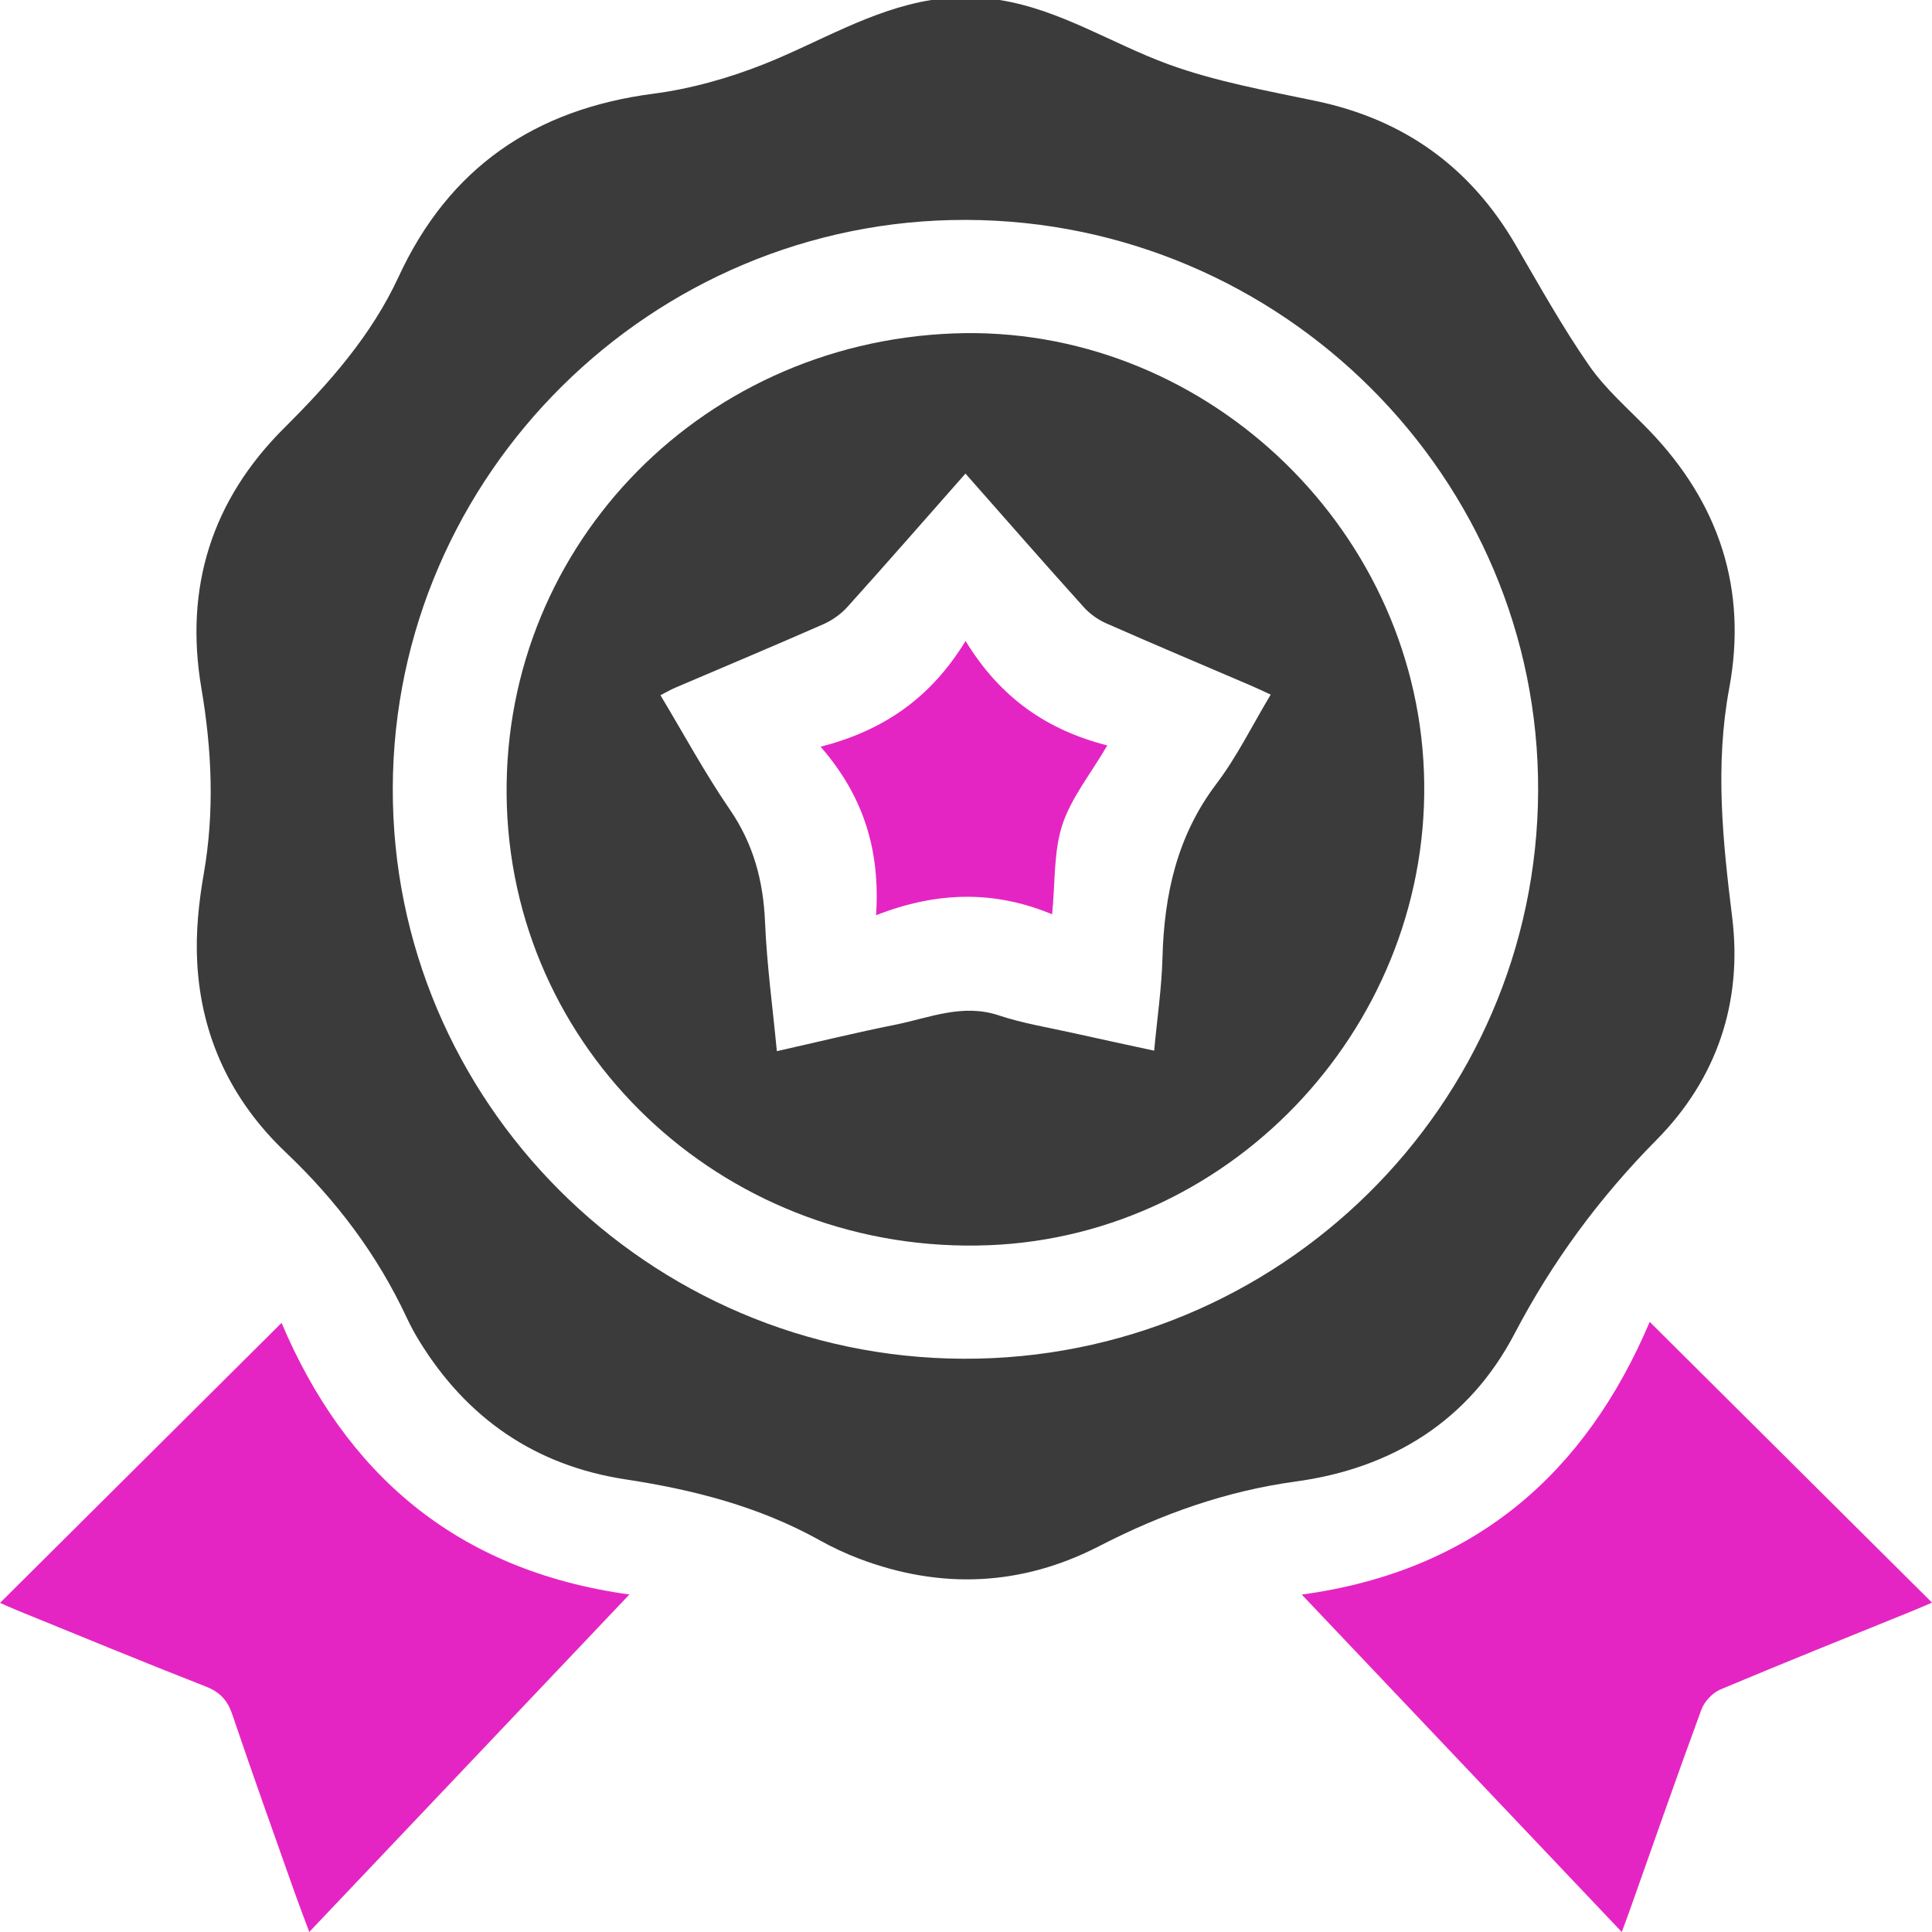 <?xml version="1.0" encoding="utf-8"?>
<!-- Generator: Adobe Illustrator 22.1.0, SVG Export Plug-In . SVG Version: 6.00 Build 0)  -->
<svg version="1.1" id="Слой_1" xmlns="http://www.w3.org/2000/svg" xmlns:xlink="http://www.w3.org/1999/xlink" x="0px" y="0px"
	 viewBox="0 0 100 100" enable-background="new 0 0 100 100" xml:space="preserve">
<path fill="#3B3B3B" d="M51.739,0c3.149,0.503,5.81,2.258,8.731,3.326
	c2.461,0.899,5.094,1.365,7.676,1.909c4.561,0.964,7.97,3.436,10.3,7.436
	c1.228,2.104,2.414,4.243,3.802,6.243c0.863,1.245,2.057,2.266,3.12,3.37
	c3.621,3.761,5.088,8.223,4.136,13.341c-0.74,3.98-0.339,7.884,0.152,11.841
	c0.548,4.41-0.795,8.379-3.913,11.533c-2.968,3.003-5.395,6.298-7.353,10.038
	c-2.349,4.488-6.311,6.96-11.315,7.645c-3.619,0.495-6.951,1.68-10.177,3.344
	c-4.015,2.071-8.201,2.258-12.436,0.649c-0.701-0.266-1.386-0.589-2.039-0.953
	c-3.131-1.743-6.521-2.613-10.04-3.149c-4.676-0.711-8.227-3.162-10.688-7.176
	c-0.239-0.388-0.454-0.792-0.648-1.203c-1.522-3.258-3.645-6.069-6.256-8.548
	c-2.816-2.672-4.385-5.986-4.585-9.851c-0.079-1.511,0.076-3.063,0.339-4.558
	c0.564-3.224,0.423-6.413-0.121-9.611c-0.887-5.217,0.533-9.741,4.288-13.476
	c2.354-2.342,4.522-4.8,5.923-7.832c2.606-5.631,7.033-8.666,13.184-9.468
	c1.952-0.255,3.915-0.81,5.747-1.539C42.433,2.167,45.091,0.505,48.204,0
	C49.382,0,50.56,0,51.739,0z M50.004,11.382C33.747,11.338,20.382,24.577,20.33,40.781
	c-0.055,16.201,13.205,29.474,29.509,29.547
	c16.346,0.073,29.706-13.112,29.774-29.383
	C79.681,24.731,66.358,11.427,50.004,11.382z"/>
<path fill="#E525C3" d="M67.379,82.535c8.972-1.224,14.685-6.282,18.01-14.115
	C90.29,73.294,95.114,78.092,100,82.95c-0.268,0.115-0.667,0.292-1.071,0.456
	c-3.296,1.341-6.603,2.659-9.883,4.042c-0.409,0.172-0.829,0.625-0.984,1.045
	c-1.27,3.449-2.477,6.918-3.705,10.382c-0.116,0.328-0.239,0.651-0.415,1.125
	C78.392,94.147,72.952,88.411,67.379,82.535z"/>
<path fill="#E525C3" d="M32.577,82.531c-5.592,5.894-11.029,11.624-16.569,17.467
	c-0.294-0.789-0.535-1.417-0.761-2.052c-1.081-3.063-2.181-6.121-3.22-9.197
	c-0.249-0.74-0.638-1.167-1.38-1.456c-3.28-1.284-6.537-2.631-9.799-3.959
	c-0.325-0.133-0.646-0.281-0.845-0.37c4.834-4.808,9.668-9.616,14.57-14.492
	C17.863,76.232,23.573,81.288,32.577,82.531z"/>
<path fill="#3B3B3B" d="M49.35,17.258c12.775-0.49,23.875,9.856,24.353,22.697
	c0.48,12.882-9.736,23.997-22.523,24.497
	c-13.326,0.521-24.471-9.614-24.943-22.676
	C25.762,28.64,36.012,17.768,49.35,17.258z M49.972,24.512
	c-2.091,2.37-4.083,4.652-6.109,6.902c-0.333,0.37-0.782,0.69-1.241,0.893
	c-2.54,1.117-5.099,2.188-7.65,3.279c-0.257,0.109-0.499,0.253-0.787,0.398
	c1.22,2.034,2.307,4.045,3.593,5.92c1.228,1.792,1.732,3.704,1.821,5.834
	c0.092,2.193,0.391,4.376,0.611,6.67c2.115-0.477,4.11-0.964,6.122-1.367
	c1.764-0.354,3.48-1.115,5.369-0.484c1.233,0.411,2.535,0.62,3.81,0.904
	c1.386,0.31,2.774,0.607,4.228,0.922c0.158-1.693,0.388-3.24,0.43-4.795
	c0.087-3.279,0.75-6.324,2.795-9.022c1.068-1.409,1.855-3.029,2.808-4.613
	c-0.394-0.18-0.68-0.32-0.973-0.445c-2.519-1.081-5.046-2.144-7.555-3.251
	c-0.428-0.19-0.845-0.492-1.157-0.841C54.058,29.166,52.064,26.885,49.972,24.512z"/>
<path fill="#E525C3" d="M49.978,33.176c1.805,2.959,4.225,4.613,7.337,5.407
	c-0.863,1.474-1.866,2.704-2.328,4.11c-0.454,1.383-0.362,2.946-0.53,4.631
	c-3.005-1.25-5.965-1.18-9.111,0.047c0.218-3.36-0.638-6.155-2.871-8.72
	C45.719,37.815,48.164,36.145,49.978,33.176z"/>
</svg>
